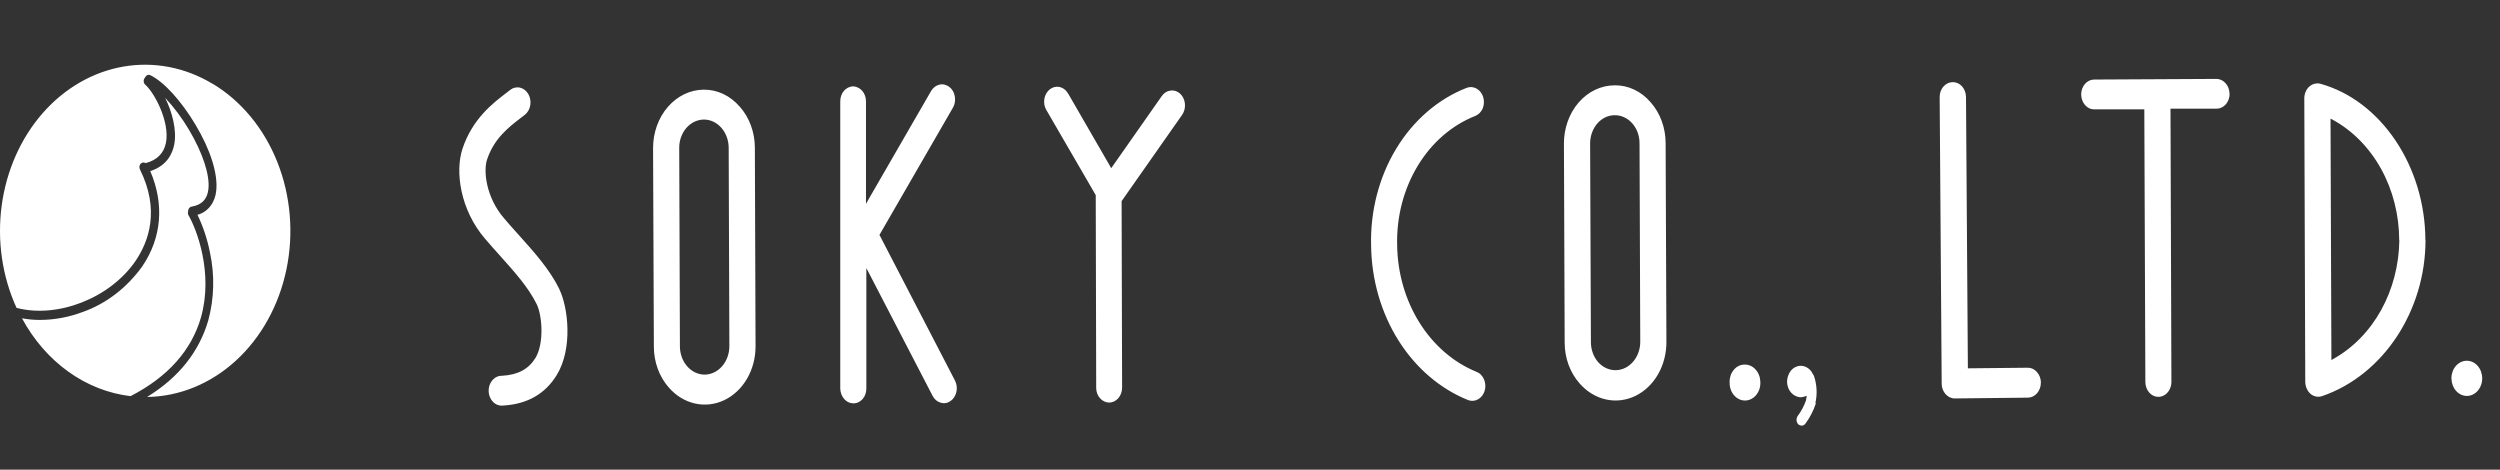 <svg width="165" height="31" viewBox="0 0 165 31" fill="none" xmlns="http://www.w3.org/2000/svg">
<rect x="0" y="0" width="165" height="31" fill="#333333" stroke="none"/>
<path fill-rule="evenodd" clip-rule="evenodd" d="M14.027 5.529C12.22 4.442 10.157 4.045 8.139 4.396C6.121 4.746 4.253 5.826 2.809 7.477C1.365 9.129 0.419 11.265 0.11 13.576C-0.199 15.886 0.145 18.248 1.092 20.319C3.802 21.033 7.276 19.674 8.95 17.216C9.817 15.937 10.57 13.855 9.233 11.176C9.205 11.117 9.195 11.049 9.203 10.982C9.212 10.915 9.24 10.854 9.283 10.807C9.325 10.761 9.38 10.731 9.439 10.724C9.497 10.716 9.556 10.731 9.607 10.766C10.368 10.569 10.811 10.118 10.953 9.425C11.217 8.046 10.206 6.136 9.589 5.591C9.559 5.566 9.535 5.535 9.517 5.499C9.499 5.462 9.488 5.422 9.484 5.381C9.48 5.34 9.483 5.298 9.494 5.258C9.505 5.218 9.523 5.181 9.546 5.15C9.555 5.134 9.566 5.12 9.58 5.108C9.61 5.038 9.663 4.984 9.728 4.957C9.792 4.93 9.863 4.932 9.926 4.964C10.829 5.408 11.958 6.653 12.889 8.208C13.897 9.887 14.394 11.483 14.271 12.59C14.237 12.97 14.1 13.328 13.877 13.613C13.655 13.898 13.359 14.095 13.033 14.175C13.414 14.967 13.693 15.817 13.864 16.699C14.177 18.165 14.137 19.701 13.747 21.143C13.145 23.211 11.802 24.915 9.706 26.2C11.839 26.171 13.903 25.327 15.569 23.802C17.236 22.276 18.41 20.157 18.904 17.782C19.399 15.405 19.187 12.908 18.301 10.686C17.415 8.464 15.907 6.644 14.015 5.515L14.027 5.529ZM147.092 6.561C147.134 6.441 147.156 6.313 147.155 6.184L147.146 6.181C147.146 6.052 147.122 5.924 147.078 5.806C147.033 5.687 146.969 5.58 146.887 5.491C146.727 5.31 146.51 5.208 146.285 5.208L138.216 5.25C138.102 5.25 137.99 5.275 137.885 5.325C137.78 5.375 137.685 5.449 137.606 5.541C137.526 5.633 137.463 5.743 137.42 5.863C137.378 5.984 137.356 6.113 137.357 6.243C137.361 6.502 137.453 6.749 137.613 6.932C137.691 7.024 137.785 7.097 137.889 7.147C137.992 7.196 138.103 7.22 138.216 7.218H141.416H141.525V7.291L141.594 25.218C141.597 25.477 141.687 25.724 141.847 25.907C141.967 26.043 142.119 26.136 142.285 26.173C142.451 26.211 142.623 26.192 142.779 26.118C142.935 26.044 143.069 25.92 143.164 25.76C143.259 25.6 143.311 25.411 143.313 25.218L143.253 7.291V7.173H143.358H146.3C146.413 7.173 146.525 7.147 146.629 7.097C146.733 7.047 146.827 6.974 146.907 6.882C146.986 6.79 147.049 6.681 147.092 6.561ZM134.696 25.259C134.697 25.52 134.607 25.769 134.446 25.954C134.286 26.139 134.069 26.243 133.841 26.245L129.024 26.297C128.91 26.299 128.796 26.274 128.69 26.225C128.584 26.176 128.488 26.103 128.407 26.011C128.326 25.921 128.261 25.814 128.217 25.696C128.173 25.577 128.151 25.45 128.151 25.321L128.018 6.425C128.015 6.294 128.036 6.163 128.078 6.041C128.12 5.919 128.184 5.808 128.264 5.715C128.345 5.621 128.441 5.548 128.548 5.498C128.654 5.448 128.768 5.424 128.882 5.426C128.996 5.421 129.11 5.444 129.216 5.492C129.322 5.54 129.419 5.612 129.5 5.705C129.659 5.888 129.751 6.135 129.756 6.394L129.879 24.184V24.308H129.984L133.835 24.27C133.948 24.268 134.059 24.292 134.162 24.341C134.266 24.39 134.36 24.463 134.438 24.556C134.519 24.645 134.584 24.752 134.629 24.87C134.674 24.989 134.698 25.116 134.7 25.245L134.696 25.259ZM63.029 25.118C63.145 25.343 63.179 25.613 63.123 25.866C63.066 26.12 62.925 26.338 62.728 26.473C62.632 26.54 62.525 26.584 62.413 26.602C62.301 26.62 62.187 26.611 62.078 26.576C61.968 26.545 61.865 26.489 61.774 26.412C61.684 26.334 61.608 26.236 61.551 26.125L57.375 18.068L57.179 17.692V25.621C57.183 25.752 57.163 25.883 57.121 26.006C57.08 26.128 57.017 26.239 56.936 26.333C56.855 26.426 56.759 26.5 56.653 26.549C56.547 26.599 56.433 26.623 56.318 26.621C56.092 26.62 55.876 26.517 55.716 26.335C55.557 26.15 55.465 25.904 55.457 25.645V6.684C55.456 6.426 55.543 6.178 55.701 5.994C55.862 5.813 56.077 5.707 56.303 5.698C56.528 5.709 56.742 5.813 56.905 5.991C57.064 6.174 57.154 6.422 57.155 6.68V13.458L57.348 13.114L61.449 6.012C61.512 5.902 61.593 5.809 61.688 5.736C61.782 5.663 61.889 5.612 62.001 5.586C62.113 5.56 62.228 5.56 62.34 5.586C62.452 5.612 62.558 5.663 62.653 5.736C62.748 5.806 62.829 5.898 62.892 6.006C62.955 6.114 62.997 6.236 63.017 6.363C63.041 6.489 63.043 6.619 63.022 6.746C63.002 6.873 62.959 6.993 62.897 7.101L58.08 15.441L58.043 15.51L58.08 15.572L63.029 25.118ZM162.092 24.146C161.901 24.364 161.793 24.66 161.791 24.97H161.797C161.797 25.278 161.904 25.573 162.094 25.791C162.285 26.009 162.543 26.131 162.812 26.131C163.081 26.131 163.339 26.009 163.529 25.791C163.72 25.573 163.826 25.278 163.826 24.97C163.824 24.66 163.716 24.365 163.525 24.146C163.334 23.93 163.077 23.809 162.809 23.809C162.541 23.809 162.283 23.93 162.092 24.146ZM114.219 24.787C114.172 24.929 114.15 25.08 114.155 25.232V25.249C114.153 25.406 114.178 25.562 114.229 25.708C114.28 25.854 114.357 25.986 114.454 26.097C114.552 26.208 114.668 26.295 114.796 26.353C114.923 26.411 115.06 26.439 115.197 26.434C115.334 26.43 115.469 26.394 115.594 26.328C115.719 26.263 115.831 26.169 115.923 26.052C116.015 25.936 116.085 25.799 116.13 25.65C116.174 25.501 116.192 25.344 116.182 25.187C116.177 25.035 116.146 24.885 116.091 24.747C116.036 24.608 115.957 24.484 115.86 24.38C115.764 24.274 115.651 24.192 115.526 24.137C115.402 24.083 115.27 24.058 115.137 24.063C115.005 24.062 114.874 24.092 114.753 24.151C114.632 24.21 114.523 24.298 114.432 24.408C114.34 24.516 114.267 24.645 114.219 24.787ZM73.261 10.959L70.491 6.164V6.17C70.398 6.007 70.264 5.879 70.107 5.803C69.951 5.727 69.777 5.706 69.61 5.743C69.443 5.78 69.289 5.874 69.168 6.011C69.047 6.148 68.965 6.324 68.931 6.515C68.907 6.641 68.905 6.772 68.926 6.899C68.948 7.026 68.991 7.146 69.055 7.253L72.304 12.852L72.319 12.89V12.921L72.349 25.59C72.347 25.719 72.368 25.846 72.411 25.965C72.454 26.084 72.518 26.191 72.599 26.28C72.759 26.462 72.975 26.566 73.201 26.57C73.314 26.57 73.426 26.544 73.531 26.494C73.635 26.444 73.73 26.371 73.81 26.279C73.89 26.187 73.953 26.078 73.995 25.958C74.038 25.838 74.06 25.71 74.059 25.58L74.026 13.317V13.272L74.05 13.241L78.024 7.574C78.165 7.368 78.23 7.109 78.205 6.85C78.194 6.72 78.16 6.595 78.106 6.48C78.052 6.366 77.978 6.265 77.889 6.184C77.802 6.103 77.701 6.042 77.593 6.007C77.485 5.971 77.371 5.961 77.26 5.977C77.147 5.99 77.037 6.028 76.937 6.091C76.837 6.153 76.749 6.237 76.678 6.339L73.43 10.973L73.336 11.1L73.261 10.959ZM36.907 19.071C37.509 20.291 37.81 23.005 36.753 24.739C35.988 26 34.796 26.676 33.209 26.766C33.092 26.781 32.973 26.769 32.86 26.73C32.746 26.69 32.642 26.625 32.552 26.537C32.462 26.449 32.389 26.341 32.337 26.219C32.285 26.098 32.255 25.965 32.25 25.83C32.245 25.694 32.264 25.559 32.306 25.433C32.349 25.306 32.413 25.192 32.496 25.095C32.579 24.998 32.679 24.922 32.788 24.872C32.898 24.821 33.016 24.797 33.134 24.801C34.188 24.739 34.883 24.366 35.341 23.625C35.922 22.667 35.79 20.805 35.416 20.064C34.871 18.964 33.968 17.954 33.008 16.885C32.679 16.52 32.342 16.141 32.002 15.744C30.373 13.838 30.024 11.314 30.526 9.811C31.186 7.835 32.535 6.805 33.432 6.122L33.661 5.943C33.754 5.868 33.86 5.815 33.972 5.788C34.083 5.76 34.198 5.758 34.31 5.782C34.423 5.807 34.529 5.856 34.625 5.928C34.72 6 34.802 6.093 34.865 6.201C34.994 6.419 35.042 6.686 34.999 6.945C34.956 7.203 34.826 7.432 34.636 7.58L34.389 7.77C33.553 8.408 32.607 9.149 32.146 10.528C31.893 11.273 32.077 13.014 33.245 14.379C33.49 14.672 33.745 14.958 33.996 15.238C34.07 15.32 34.143 15.401 34.215 15.482L34.226 15.494C35.276 16.662 36.262 17.759 36.925 19.092L36.907 19.071ZM49.558 8.274C49.386 7.809 49.136 7.388 48.821 7.035H48.818C48.509 6.677 48.14 6.394 47.734 6.202C47.327 6.01 46.891 5.914 46.452 5.918C45.562 5.922 44.709 6.33 44.081 7.053C43.453 7.775 43.102 8.754 43.103 9.773L43.155 22.873C43.154 23.377 43.242 23.876 43.412 24.341C43.582 24.805 43.831 25.227 44.145 25.58C44.615 26.118 45.214 26.484 45.866 26.631C46.518 26.778 47.194 26.7 47.807 26.407C48.42 26.113 48.944 25.618 49.31 24.983C49.677 24.349 49.87 23.603 49.866 22.842L49.821 9.742C49.819 9.237 49.73 8.738 49.558 8.274ZM47.611 8.435C47.917 8.784 48.09 9.257 48.093 9.752L48.138 22.853C48.136 23.347 47.965 23.82 47.66 24.171C47.356 24.521 46.943 24.72 46.512 24.725C46.08 24.726 45.665 24.531 45.358 24.183C45.051 23.834 44.877 23.361 44.874 22.866L44.829 9.766C44.827 9.52 44.868 9.277 44.949 9.05C45.03 8.822 45.15 8.616 45.301 8.442C45.609 8.092 46.024 7.893 46.458 7.89C46.89 7.89 47.304 8.086 47.611 8.435ZM108.938 6.746C109.253 7.099 109.503 7.521 109.673 7.986C109.844 8.451 109.932 8.951 109.931 9.456L109.983 22.556C109.989 23.318 109.797 24.065 109.432 24.702C109.066 25.339 108.544 25.837 107.93 26.133C107.317 26.428 106.641 26.508 105.987 26.363C105.334 26.217 104.733 25.852 104.262 25.314C103.946 24.962 103.696 24.54 103.525 24.075C103.354 23.609 103.267 23.11 103.268 22.605L103.22 9.504C103.215 8.997 103.298 8.494 103.465 8.025C103.631 7.555 103.877 7.128 104.188 6.768C104.499 6.408 104.87 6.122 105.279 5.927C105.687 5.732 106.126 5.632 106.568 5.632C107.008 5.625 107.445 5.72 107.853 5.911C108.26 6.103 108.629 6.387 108.938 6.746ZM108.209 9.463C108.21 9.217 108.169 8.974 108.087 8.747C108.004 8.52 107.883 8.315 107.73 8.142C107.578 7.97 107.398 7.833 107.199 7.741C107.001 7.649 106.788 7.602 106.574 7.604C106.36 7.603 106.147 7.65 105.949 7.745C105.751 7.839 105.571 7.977 105.421 8.153C105.117 8.505 104.947 8.981 104.948 9.476L105 22.577C104.999 22.822 105.041 23.065 105.123 23.291C105.204 23.518 105.324 23.724 105.475 23.898C105.783 24.243 106.199 24.435 106.63 24.432C107.062 24.429 107.474 24.23 107.779 23.88C108.084 23.531 108.256 23.058 108.257 22.563L108.209 9.463ZM97.861 7.156C97.954 6.916 97.964 6.643 97.888 6.395C97.809 6.151 97.649 5.952 97.444 5.841C97.238 5.73 97.003 5.716 96.789 5.802C94.904 6.54 93.276 7.95 92.143 9.825C91.01 11.7 90.432 13.941 90.493 16.22C90.522 18.464 91.152 20.644 92.297 22.466C93.442 24.287 95.048 25.663 96.897 26.407C97.114 26.489 97.35 26.469 97.554 26.353C97.759 26.237 97.915 26.034 97.99 25.787C98.061 25.541 98.045 25.272 97.945 25.039C97.896 24.921 97.826 24.816 97.74 24.73C97.654 24.643 97.554 24.579 97.445 24.539C95.933 23.922 94.622 22.791 93.687 21.298C92.752 19.804 92.237 18.02 92.212 16.182C92.165 14.317 92.639 12.483 93.567 10.949C94.494 9.414 95.825 8.259 97.367 7.653C97.581 7.567 97.758 7.389 97.861 7.156ZM160.084 15.837C160.084 20.515 157.293 24.759 153.255 26.145C153.126 26.188 152.991 26.197 152.859 26.171C152.727 26.145 152.602 26.084 152.493 25.994C152.388 25.899 152.302 25.779 152.242 25.642C152.182 25.505 152.15 25.354 152.147 25.201L152.084 6.494C152.083 6.345 152.112 6.198 152.169 6.064C152.225 5.929 152.307 5.811 152.409 5.719C152.512 5.626 152.632 5.56 152.761 5.528C152.889 5.495 153.022 5.495 153.15 5.529C157.151 6.643 160.057 10.976 160.075 15.837H160.084ZM158.347 15.837C158.342 14.177 157.929 12.552 157.154 11.15C156.379 9.747 155.274 8.623 153.966 7.908L153.815 7.828V8.018L153.872 23.563V23.766L154.02 23.677C155.306 22.958 156.392 21.844 157.158 20.46C157.923 19.076 158.338 17.475 158.356 15.837H158.347ZM119.166 27.948C119.459 27.553 119.69 27.103 119.849 26.617L119.816 26.6C119.948 26.016 119.917 25.399 119.729 24.835C119.707 24.769 119.672 24.71 119.626 24.663V24.645C119.555 24.508 119.456 24.392 119.338 24.306C119.221 24.22 119.087 24.166 118.948 24.149C118.809 24.132 118.669 24.152 118.538 24.208C118.407 24.263 118.289 24.353 118.193 24.47C118.033 24.673 117.945 24.937 117.946 25.211C117.954 25.484 118.055 25.744 118.229 25.931C118.405 26.119 118.637 26.222 118.877 26.218C118.946 26.212 119.015 26.198 119.082 26.176L119.25 26.128L119.208 26.328V26.352V26.393C119.072 26.786 118.88 27.149 118.639 27.469C118.588 27.551 118.565 27.651 118.573 27.752C118.583 27.852 118.626 27.945 118.693 28.01C118.766 28.068 118.854 28.096 118.943 28.09C119.031 28.078 119.111 28.027 119.166 27.948ZM12.447 14.22C12.961 15.092 14.1 18.009 13.263 20.953C12.63 23.139 11.068 24.883 8.617 26.145C7.159 25.974 5.754 25.422 4.512 24.531C3.269 23.641 2.222 22.435 1.451 21.008C1.849 21.081 2.252 21.117 2.655 21.115C3.615 21.109 4.568 20.93 5.479 20.584C7.012 20.039 8.373 18.993 9.394 17.575C10.673 15.685 10.854 13.472 9.917 11.293C11.007 10.945 11.381 10.152 11.501 9.535C11.679 8.57 11.363 7.394 10.899 6.456C11.486 7.084 12.01 7.785 12.462 8.546C13.38 10.087 13.865 11.559 13.753 12.5C13.675 13.155 13.314 13.527 12.642 13.638C12.576 13.649 12.516 13.689 12.473 13.749C12.431 13.809 12.41 13.885 12.414 13.962C12.402 14.005 12.4 14.05 12.405 14.095C12.411 14.14 12.425 14.182 12.447 14.22Z" fill="white"/>
</svg>
